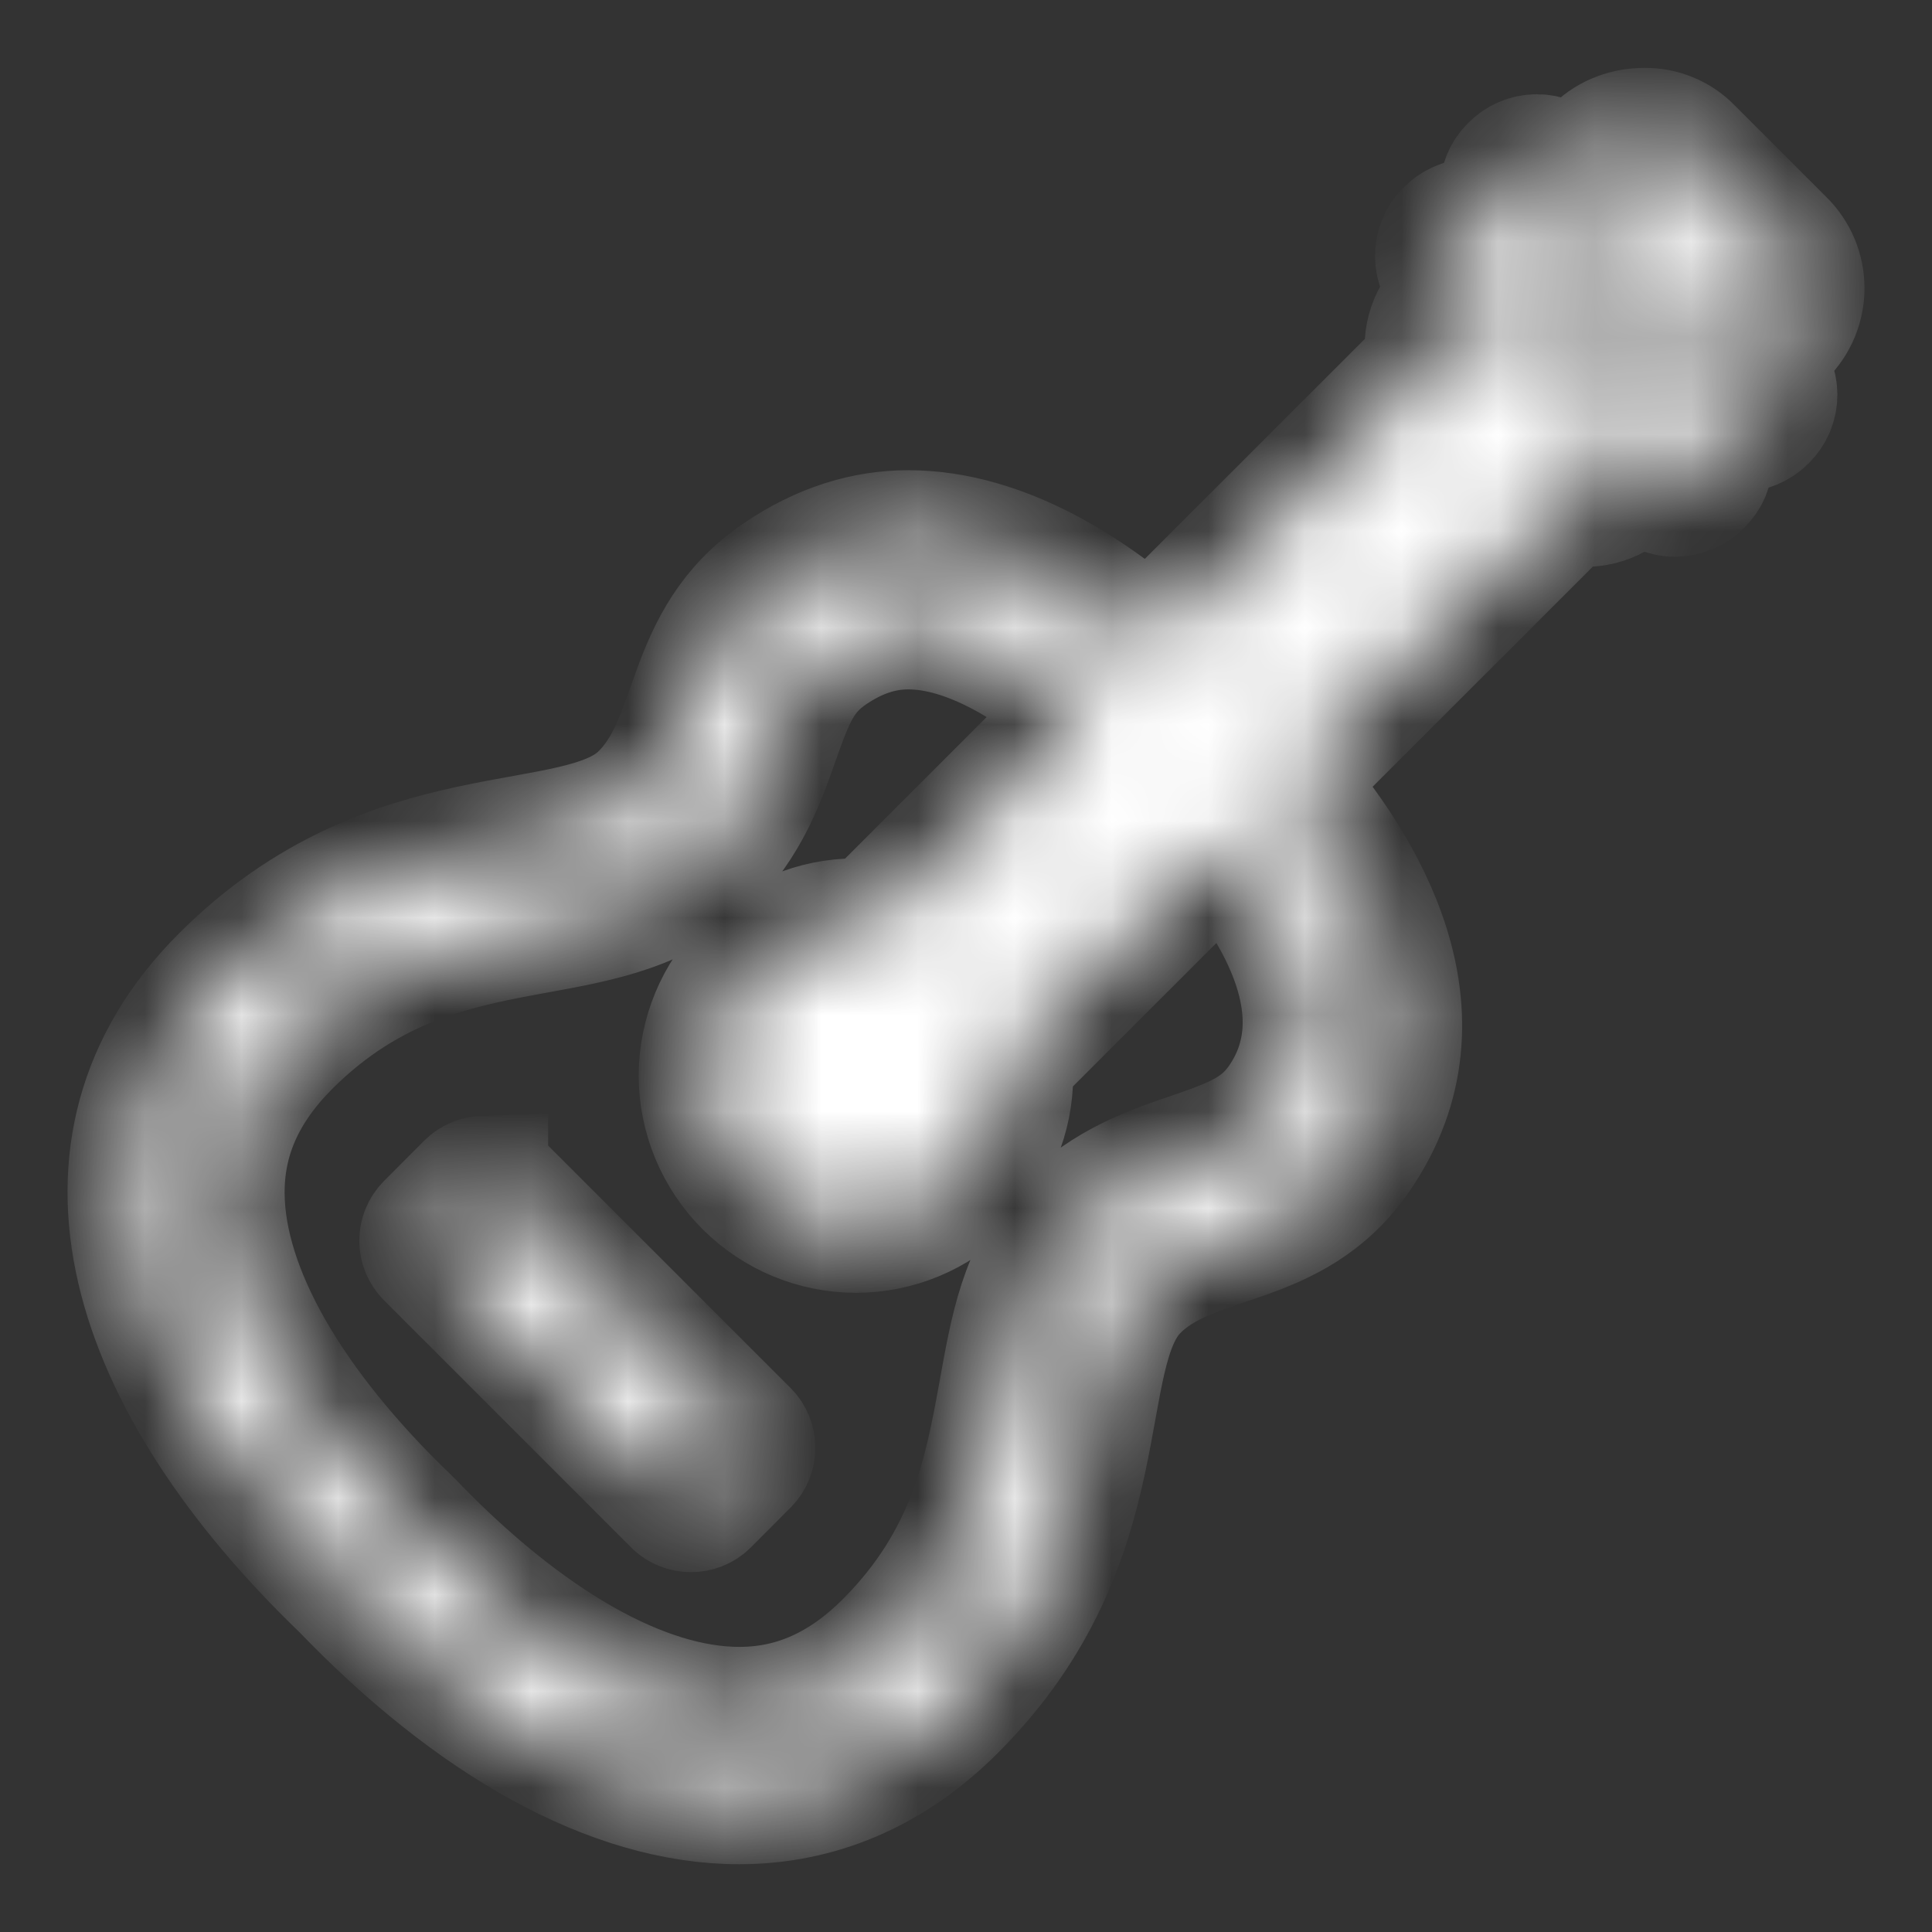 <svg width="20" height="20" viewBox="0 0 20 20" fill="none" xmlns="http://www.w3.org/2000/svg">
<rect x="0" y="0" width="20" height="20" fill="#333333" stroke="none"/>
<mask id="path-1-inside-1_9226_21141" fill="white">
<path d="M17.023 1.369C16.853 1.369 16.674 1.427 16.544 1.556L16.274 1.848L16.148 1.744C16.118 1.712 16.081 1.686 16.039 1.669C15.998 1.651 15.954 1.642 15.909 1.642C15.865 1.642 15.82 1.651 15.779 1.669C15.738 1.686 15.701 1.712 15.67 1.744C15.638 1.775 15.612 1.812 15.595 1.854C15.577 1.895 15.568 1.939 15.568 1.984C15.568 2.028 15.577 2.073 15.595 2.114C15.612 2.155 15.638 2.192 15.67 2.223L15.774 2.348L15.607 2.515L15.482 2.41C15.451 2.378 15.414 2.352 15.373 2.335C15.332 2.317 15.288 2.308 15.243 2.308C15.198 2.308 15.154 2.317 15.113 2.335C15.072 2.352 15.035 2.378 15.004 2.41C14.971 2.441 14.945 2.478 14.928 2.519C14.91 2.561 14.901 2.605 14.901 2.65C14.901 2.695 14.91 2.739 14.928 2.78C14.945 2.822 14.971 2.859 15.004 2.89L15.108 3.014L14.982 3.139C14.902 3.219 14.844 3.319 14.814 3.429C14.785 3.539 14.786 3.655 14.816 3.764L11.9 6.679C11.299 6.153 10.389 5.534 9.402 5.534C8.964 5.534 8.514 5.667 8.069 5.971C7.081 6.646 7.271 7.669 6.653 8.262C5.96 8.928 4.066 8.391 2.322 10.136C0.578 11.879 1.351 14.29 3.571 16.425C4.902 17.809 6.335 18.632 7.653 18.632C8.446 18.632 9.204 18.331 9.86 17.674C11.604 15.93 11.067 14.037 11.734 13.343C12.327 12.726 13.37 12.936 14.046 11.948C15.036 10.5 14.08 8.968 13.316 8.095L16.232 5.18C16.452 5.236 16.684 5.186 16.857 5.014L16.981 4.888L17.107 4.993C17.135 5.025 17.171 5.051 17.21 5.069C17.249 5.087 17.292 5.097 17.335 5.097C17.429 5.096 17.519 5.058 17.585 4.992C17.617 4.961 17.643 4.924 17.661 4.883C17.678 4.842 17.687 4.798 17.687 4.753C17.687 4.708 17.678 4.664 17.661 4.623C17.643 4.582 17.617 4.545 17.585 4.514L17.481 4.388L17.648 4.222L17.773 4.327C17.802 4.359 17.837 4.385 17.876 4.403C17.916 4.421 17.958 4.43 18.002 4.43C18.095 4.429 18.185 4.392 18.252 4.326C18.284 4.295 18.309 4.258 18.327 4.217C18.345 4.176 18.354 4.131 18.354 4.087C18.354 4.042 18.345 3.998 18.327 3.957C18.309 3.915 18.284 3.878 18.252 3.847L18.148 3.722L18.439 3.452C18.501 3.39 18.55 3.317 18.584 3.237C18.617 3.156 18.635 3.07 18.635 2.983C18.635 2.896 18.617 2.81 18.584 2.729C18.55 2.649 18.501 2.576 18.439 2.515L17.48 1.556C17.421 1.495 17.35 1.448 17.271 1.416C17.193 1.384 17.108 1.368 17.023 1.369ZM16.981 2.161C17.033 2.161 17.088 2.164 17.127 2.202C17.165 2.241 17.186 2.294 17.186 2.348C17.186 2.402 17.165 2.455 17.127 2.494L15.795 3.827C15.756 3.865 15.704 3.888 15.649 3.889C15.594 3.887 15.542 3.865 15.504 3.826C15.466 3.787 15.445 3.735 15.445 3.68C15.445 3.626 15.466 3.574 15.504 3.535L16.836 2.202C16.875 2.164 16.931 2.161 16.981 2.161ZM17.648 2.827C17.699 2.827 17.754 2.829 17.794 2.869C17.831 2.908 17.852 2.96 17.852 3.014C17.852 3.069 17.831 3.121 17.794 3.16L16.461 4.493C16.422 4.532 16.37 4.554 16.315 4.555C16.261 4.554 16.209 4.532 16.17 4.493C16.132 4.454 16.111 4.402 16.111 4.347C16.111 4.293 16.132 4.241 16.17 4.201L17.503 2.869C17.541 2.83 17.597 2.827 17.648 2.827ZM9.402 6.47C10.041 6.47 10.717 6.905 11.234 7.345L9.006 9.573C8.957 9.568 8.911 9.552 8.861 9.552C8.441 9.553 8.04 9.721 7.743 10.017C7.447 10.314 7.279 10.715 7.278 11.135C7.279 11.554 7.447 11.956 7.743 12.252C8.04 12.549 8.441 12.716 8.861 12.717C9.28 12.716 9.682 12.549 9.978 12.252C10.275 11.956 10.442 11.554 10.443 11.135C10.443 11.084 10.427 11.039 10.422 10.989L12.671 8.74C13.249 9.411 13.902 10.489 13.275 11.406C13.071 11.703 12.815 11.812 12.359 11.968C11.958 12.104 11.456 12.271 11.047 12.697C10.598 13.164 10.498 13.778 10.381 14.425C10.233 15.237 10.067 16.156 9.194 17.028C8.735 17.486 8.23 17.715 7.653 17.715C6.642 17.715 5.429 17.018 4.237 15.778L4.217 15.758C2.987 14.578 2.29 13.37 2.28 12.364C2.274 11.777 2.503 11.268 2.967 10.802C3.84 9.929 4.759 9.763 5.57 9.615C6.217 9.498 6.832 9.377 7.299 8.928C7.721 8.523 7.888 8.033 8.028 7.637C8.188 7.182 8.288 6.948 8.59 6.741C8.849 6.565 9.116 6.47 9.402 6.47ZM5.008 12.217C4.953 12.219 4.901 12.241 4.862 12.28L4.446 12.697C4.408 12.736 4.386 12.789 4.386 12.843C4.386 12.898 4.408 12.95 4.446 12.989L7.007 15.55C7.085 15.628 7.22 15.628 7.299 15.55L7.715 15.133C7.753 15.094 7.774 15.042 7.774 14.988C7.774 14.934 7.753 14.881 7.715 14.842L5.154 12.281C5.115 12.242 5.063 12.22 5.008 12.218L5.008 12.217Z"/>
</mask>
<path d="M17.023 1.369C16.853 1.369 16.674 1.427 16.544 1.556L16.274 1.848L16.148 1.744C16.118 1.712 16.081 1.686 16.039 1.669C15.998 1.651 15.954 1.642 15.909 1.642C15.865 1.642 15.82 1.651 15.779 1.669C15.738 1.686 15.701 1.712 15.67 1.744C15.638 1.775 15.612 1.812 15.595 1.854C15.577 1.895 15.568 1.939 15.568 1.984C15.568 2.028 15.577 2.073 15.595 2.114C15.612 2.155 15.638 2.192 15.67 2.223L15.774 2.348L15.607 2.515L15.482 2.41C15.451 2.378 15.414 2.352 15.373 2.335C15.332 2.317 15.288 2.308 15.243 2.308C15.198 2.308 15.154 2.317 15.113 2.335C15.072 2.352 15.035 2.378 15.004 2.41C14.971 2.441 14.945 2.478 14.928 2.519C14.91 2.561 14.901 2.605 14.901 2.65C14.901 2.695 14.91 2.739 14.928 2.78C14.945 2.822 14.971 2.859 15.004 2.89L15.108 3.014L14.982 3.139C14.902 3.219 14.844 3.319 14.814 3.429C14.785 3.539 14.786 3.655 14.816 3.764L11.9 6.679C11.299 6.153 10.389 5.534 9.402 5.534C8.964 5.534 8.514 5.667 8.069 5.971C7.081 6.646 7.271 7.669 6.653 8.262C5.96 8.928 4.066 8.391 2.322 10.136C0.578 11.879 1.351 14.29 3.571 16.425C4.902 17.809 6.335 18.632 7.653 18.632C8.446 18.632 9.204 18.331 9.86 17.674C11.604 15.93 11.067 14.037 11.734 13.343C12.327 12.726 13.37 12.936 14.046 11.948C15.036 10.5 14.08 8.968 13.316 8.095L16.232 5.18C16.452 5.236 16.684 5.186 16.857 5.014L16.981 4.888L17.107 4.993C17.135 5.025 17.171 5.051 17.21 5.069C17.249 5.087 17.292 5.097 17.335 5.097C17.429 5.096 17.519 5.058 17.585 4.992C17.617 4.961 17.643 4.924 17.661 4.883C17.678 4.842 17.687 4.798 17.687 4.753C17.687 4.708 17.678 4.664 17.661 4.623C17.643 4.582 17.617 4.545 17.585 4.514L17.481 4.388L17.648 4.222L17.773 4.327C17.802 4.359 17.837 4.385 17.876 4.403C17.916 4.421 17.958 4.43 18.002 4.43C18.095 4.429 18.185 4.392 18.252 4.326C18.284 4.295 18.309 4.258 18.327 4.217C18.345 4.176 18.354 4.131 18.354 4.087C18.354 4.042 18.345 3.998 18.327 3.957C18.309 3.915 18.284 3.878 18.252 3.847L18.148 3.722L18.439 3.452C18.501 3.39 18.55 3.317 18.584 3.237C18.617 3.156 18.635 3.07 18.635 2.983C18.635 2.896 18.617 2.81 18.584 2.729C18.55 2.649 18.501 2.576 18.439 2.515L17.48 1.556C17.421 1.495 17.35 1.448 17.271 1.416C17.193 1.384 17.108 1.368 17.023 1.369ZM16.981 2.161C17.033 2.161 17.088 2.164 17.127 2.202C17.165 2.241 17.186 2.294 17.186 2.348C17.186 2.402 17.165 2.455 17.127 2.494L15.795 3.827C15.756 3.865 15.704 3.888 15.649 3.889C15.594 3.887 15.542 3.865 15.504 3.826C15.466 3.787 15.445 3.735 15.445 3.68C15.445 3.626 15.466 3.574 15.504 3.535L16.836 2.202C16.875 2.164 16.931 2.161 16.981 2.161ZM17.648 2.827C17.699 2.827 17.754 2.829 17.794 2.869C17.831 2.908 17.852 2.96 17.852 3.014C17.852 3.069 17.831 3.121 17.794 3.16L16.461 4.493C16.422 4.532 16.37 4.554 16.315 4.555C16.261 4.554 16.209 4.532 16.17 4.493C16.132 4.454 16.111 4.402 16.111 4.347C16.111 4.293 16.132 4.241 16.17 4.201L17.503 2.869C17.541 2.83 17.597 2.827 17.648 2.827ZM9.402 6.47C10.041 6.47 10.717 6.905 11.234 7.345L9.006 9.573C8.957 9.568 8.911 9.552 8.861 9.552C8.441 9.553 8.04 9.721 7.743 10.017C7.447 10.314 7.279 10.715 7.278 11.135C7.279 11.554 7.447 11.956 7.743 12.252C8.04 12.549 8.441 12.716 8.861 12.717C9.28 12.716 9.682 12.549 9.978 12.252C10.275 11.956 10.442 11.554 10.443 11.135C10.443 11.084 10.427 11.039 10.422 10.989L12.671 8.74C13.249 9.411 13.902 10.489 13.275 11.406C13.071 11.703 12.815 11.812 12.359 11.968C11.958 12.104 11.456 12.271 11.047 12.697C10.598 13.164 10.498 13.778 10.381 14.425C10.233 15.237 10.067 16.156 9.194 17.028C8.735 17.486 8.23 17.715 7.653 17.715C6.642 17.715 5.429 17.018 4.237 15.778L4.217 15.758C2.987 14.578 2.29 13.37 2.28 12.364C2.274 11.777 2.503 11.268 2.967 10.802C3.84 9.929 4.759 9.763 5.57 9.615C6.217 9.498 6.832 9.377 7.299 8.928C7.721 8.523 7.888 8.033 8.028 7.637C8.188 7.182 8.288 6.948 8.59 6.741C8.849 6.565 9.116 6.47 9.402 6.47ZM5.008 12.217C4.953 12.219 4.901 12.241 4.862 12.28L4.446 12.697C4.408 12.736 4.386 12.789 4.386 12.843C4.386 12.898 4.408 12.95 4.446 12.989L7.007 15.55C7.085 15.628 7.22 15.628 7.299 15.55L7.715 15.133C7.753 15.094 7.774 15.042 7.774 14.988C7.774 14.934 7.753 14.881 7.715 14.842L5.154 12.281C5.115 12.242 5.063 12.22 5.008 12.218L5.008 12.217Z" fill="white" stroke="white" stroke-width="1.333" mask="url(#path-1-inside-1_9226_21141)"/>
</svg>
